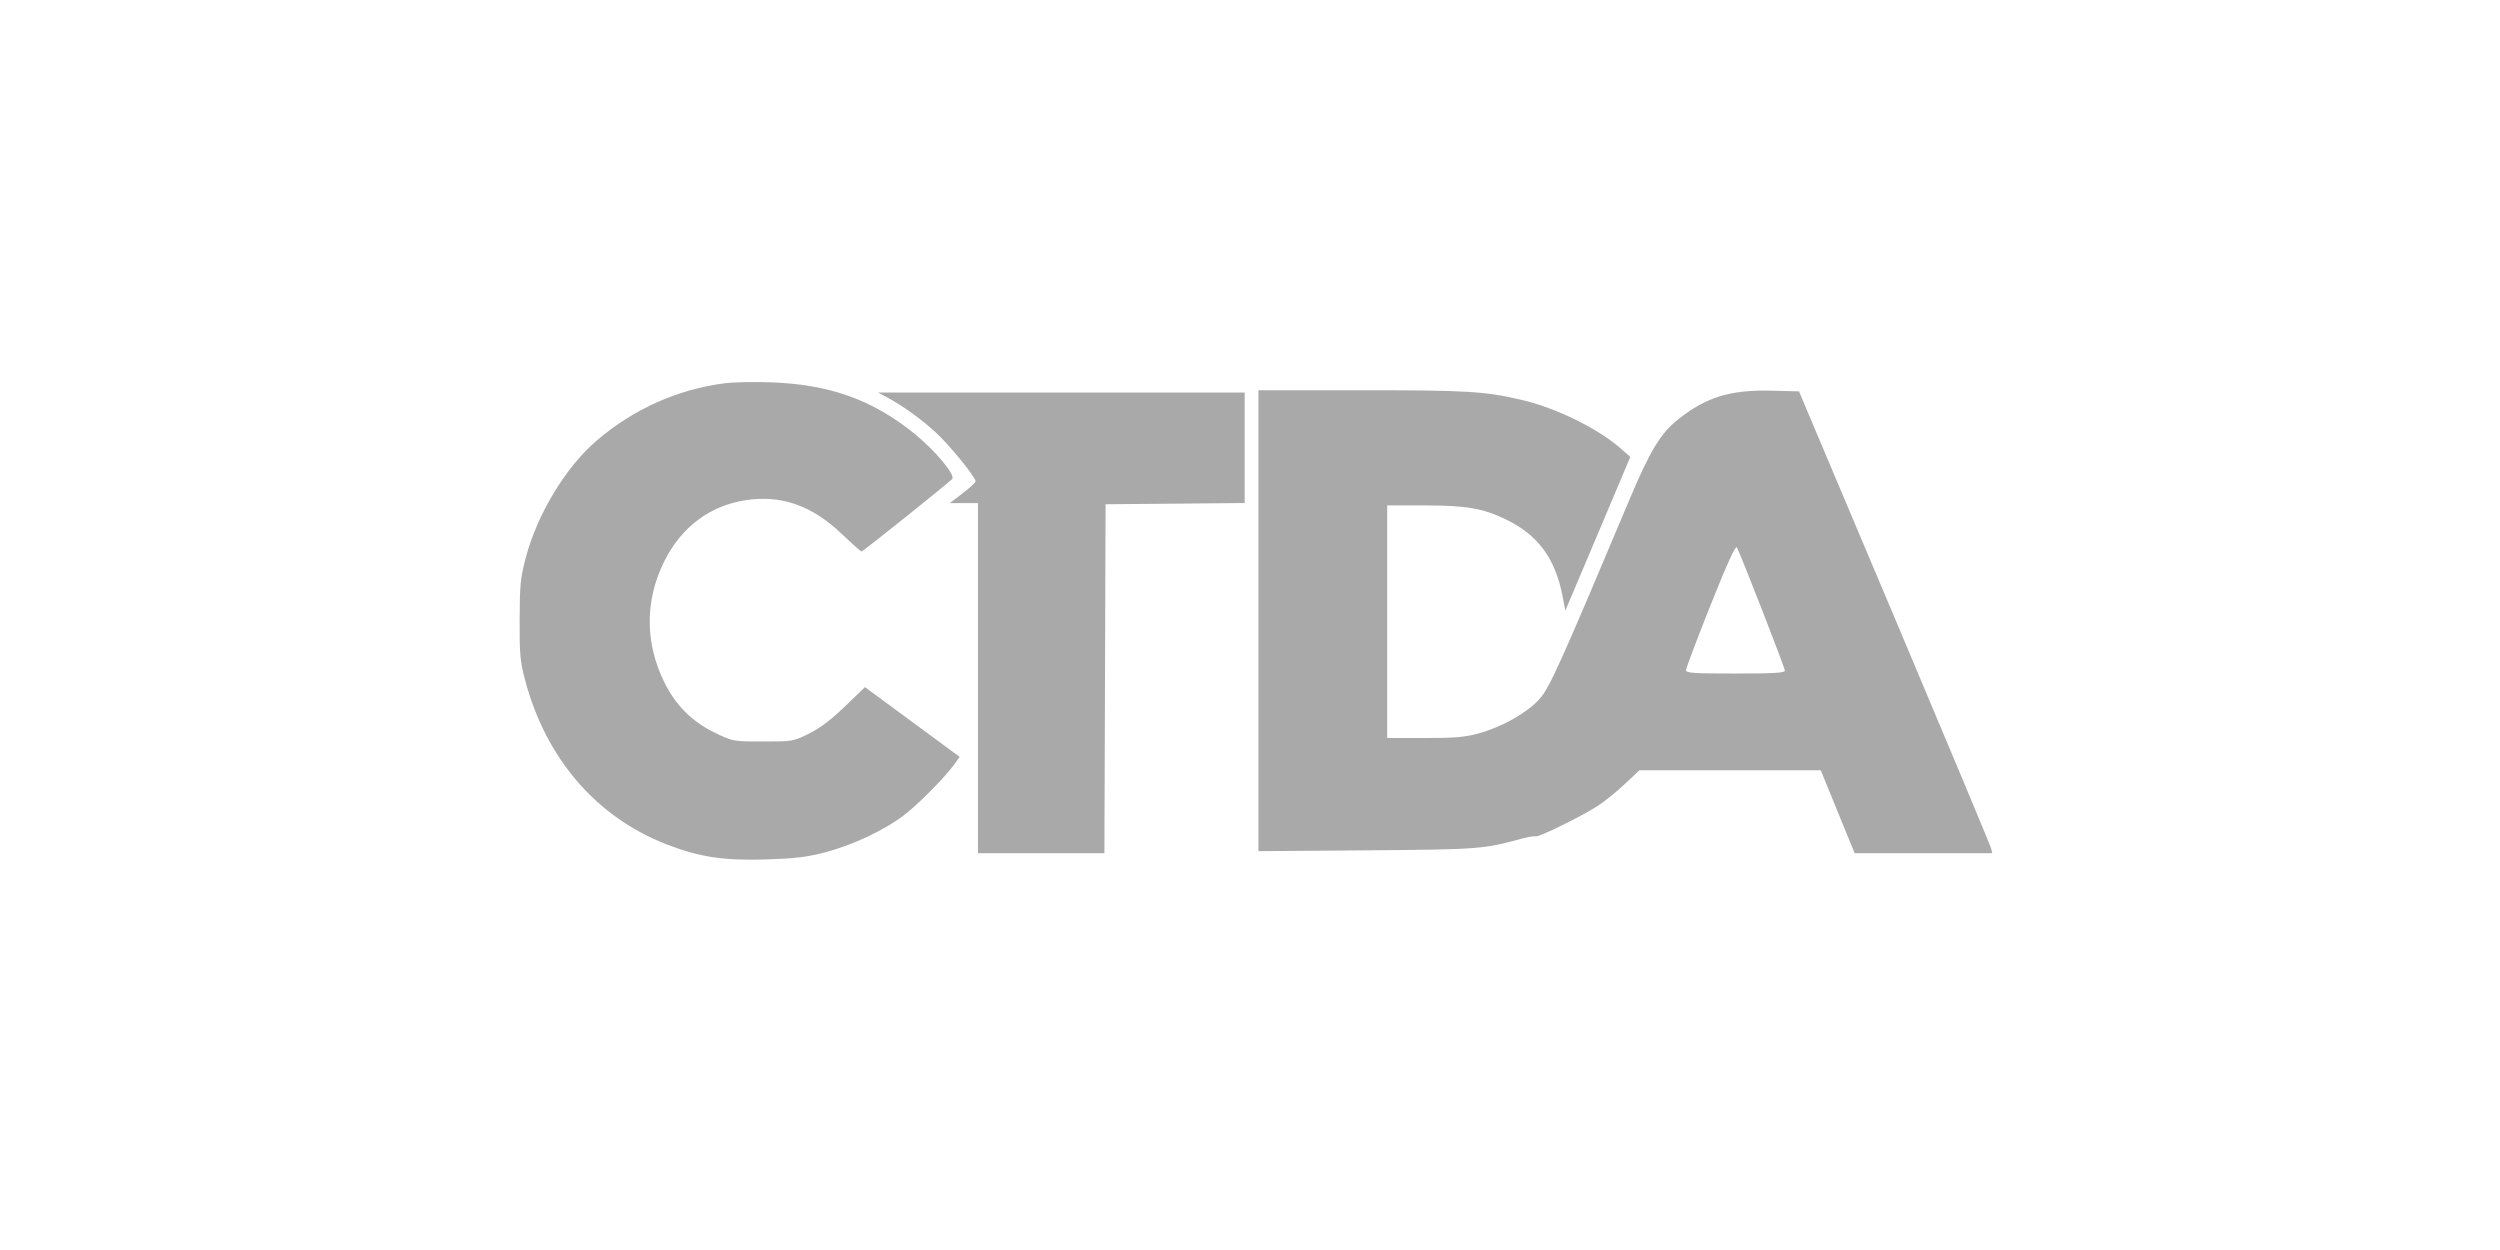 <svg xmlns="http://www.w3.org/2000/svg" xmlns:xlink="http://www.w3.org/1999/xlink" width="300" viewBox="0 0 224.88 112.5" height="150" preserveAspectRatio="xMidYMid meet"><path fill="#a9a9a9" d="M 65.195 34.488 C 60.941 35.035 56.957 36.812 53.648 39.645 C 50.867 42.023 48.309 46.242 47.27 50.152 C 46.781 51.992 46.719 52.621 46.707 55.746 C 46.691 58.801 46.754 59.52 47.172 61.113 C 49.031 68.219 53.578 73.523 59.922 75.988 C 62.867 77.133 65.043 77.465 68.82 77.352 C 71.488 77.27 72.527 77.145 74.199 76.711 C 76.645 76.07 79.5 74.734 81.25 73.406 C 82.551 72.422 85.02 69.93 85.84 68.773 L 86.309 68.117 L 77.785 61.84 L 75.984 63.578 C 74.738 64.781 73.734 65.539 72.746 66.027 C 71.336 66.727 71.266 66.734 68.617 66.734 C 65.969 66.734 65.918 66.73 64.305 65.961 C 62.258 64.98 60.746 63.477 59.727 61.402 C 57.984 57.855 57.977 54.066 59.703 50.562 C 61.23 47.461 63.793 45.523 67.027 45.02 C 70.246 44.52 73.027 45.496 75.703 48.059 C 76.609 48.922 77.41 49.633 77.484 49.633 C 77.602 49.633 84.926 43.777 85.629 43.121 C 85.984 42.793 84.129 40.559 82.23 39.023 C 78.438 35.957 74.578 34.586 69.234 34.406 C 67.754 34.359 65.938 34.395 65.195 34.488 M 113.199 55.863 L 113.199 76.605 L 122.973 76.531 C 133.113 76.449 133.406 76.426 136.887 75.48 C 137.457 75.324 138.023 75.23 138.148 75.273 C 138.422 75.367 142.234 73.496 143.723 72.543 C 144.309 72.168 145.398 71.289 146.141 70.59 L 147.492 69.324 L 163.809 69.324 L 165.332 73.055 L 166.859 76.785 L 179.246 76.785 L 179.125 76.32 C 179.062 76.062 175.148 66.711 170.43 55.535 L 161.848 35.223 L 159.332 35.16 C 155.664 35.078 153.531 35.73 151.016 37.707 C 149.418 38.965 148.453 40.539 146.621 44.895 C 140.32 59.863 139.402 61.898 138.492 62.914 C 137.387 64.145 135.145 65.418 133.066 65.992 C 131.793 66.348 130.922 66.422 128.152 66.422 L 124.789 66.422 L 124.789 45.484 L 128.148 45.488 C 131.895 45.492 133.383 45.746 135.422 46.723 C 138.348 48.121 139.918 50.242 140.578 53.695 L 140.82 54.957 L 143.746 48.043 L 146.668 41.125 L 145.789 40.352 C 143.746 38.555 139.961 36.703 136.879 35.988 C 133.527 35.211 132.008 35.121 122.496 35.121 L 113.199 35.121 Z M 79.789 35.77 C 81.203 36.527 82.918 37.766 84.203 38.961 C 85.441 40.109 87.754 42.961 87.742 43.324 C 87.738 43.43 87.215 43.914 86.578 44.398 L 85.418 45.281 L 87.957 45.281 L 87.957 76.789 L 99.336 76.789 L 99.391 61.086 L 99.441 45.383 L 105.699 45.328 L 111.961 45.273 L 111.961 35.328 L 78.965 35.328 Z M 153.883 54.48 C 152.672 57.516 151.684 60.137 151.684 60.309 C 151.684 60.574 152.316 60.617 156.129 60.617 C 159.594 60.617 160.578 60.559 160.578 60.355 C 160.578 60.094 156.598 49.875 156.262 49.273 C 156.141 49.055 155.414 50.645 153.883 54.48 " fill-opacity="1" fill-rule="evenodd"></path></svg>